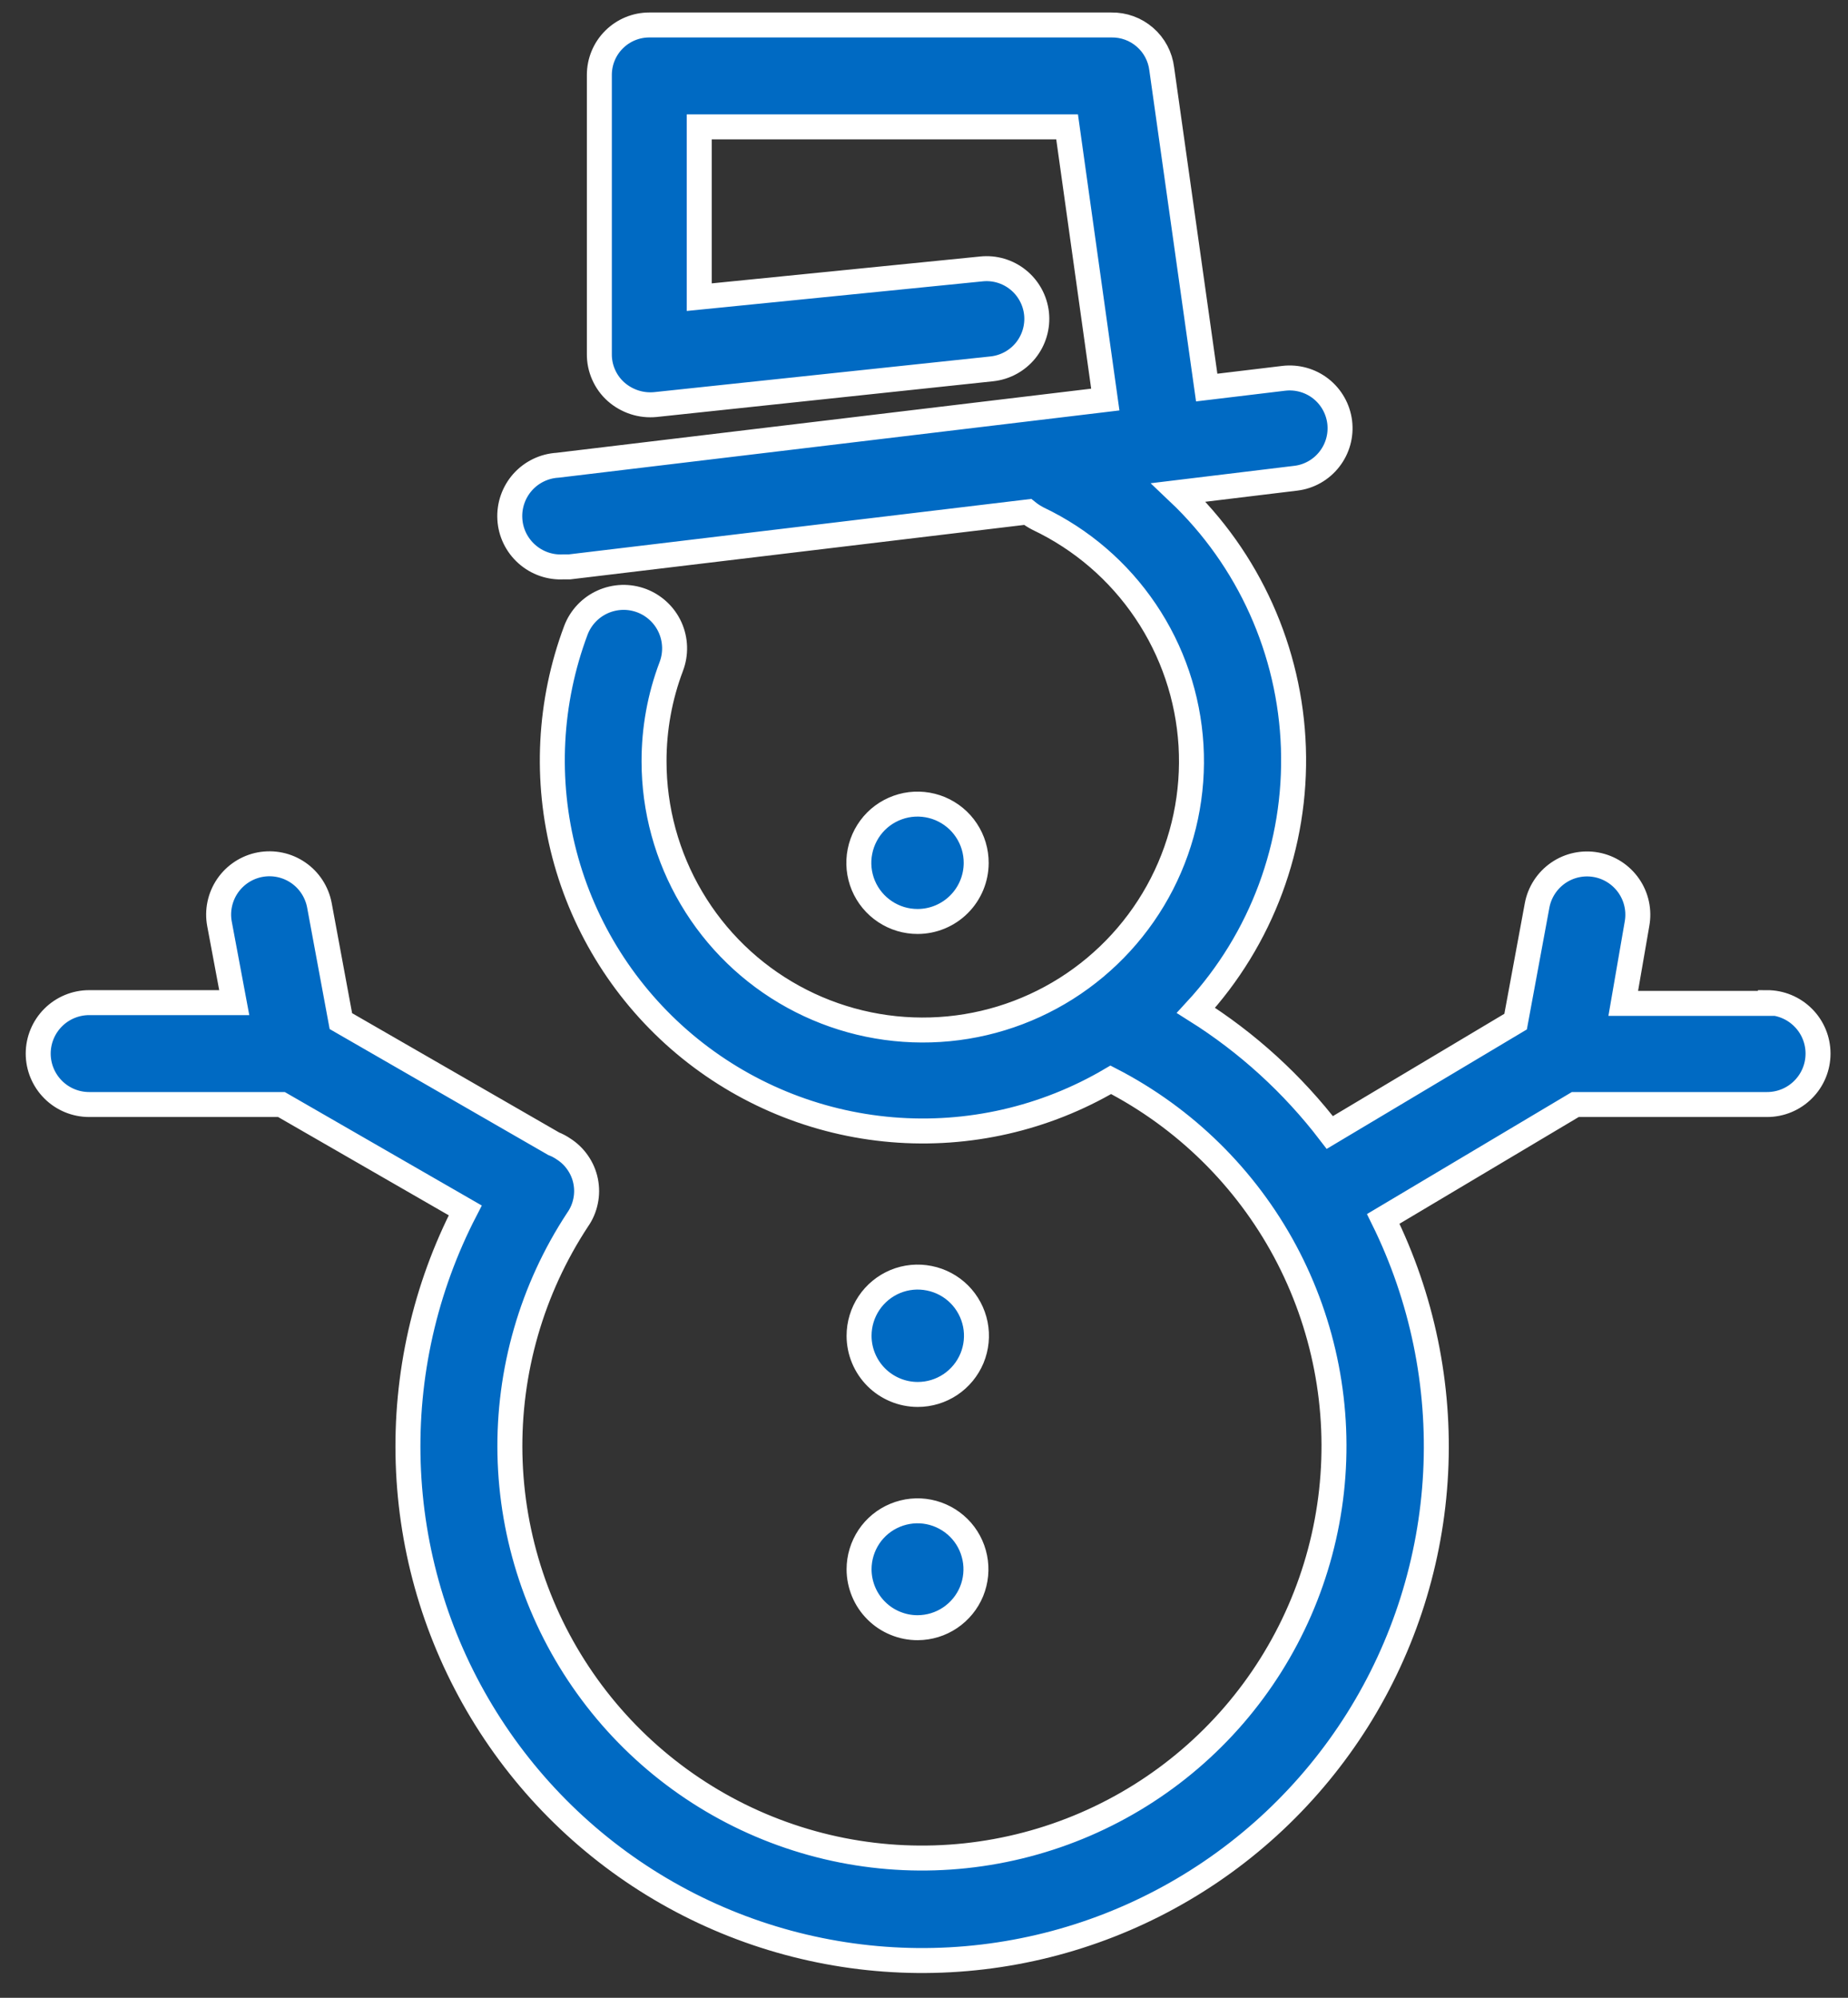 <svg width="37" height="40" viewBox="0 0 37 40" fill="none" xmlns="http://www.w3.org/2000/svg">
<rect x="0" y="0" width="37" height="40" fill="#333333" stroke="none"/>
<path d="M18.375 32.59C18.606 32.589 18.832 32.52 19.024 32.39C19.215 32.261 19.365 32.078 19.453 31.864C19.54 31.65 19.563 31.415 19.517 31.189C19.471 30.962 19.36 30.754 19.196 30.591C19.032 30.428 18.823 30.317 18.597 30.272C18.37 30.227 18.135 30.251 17.921 30.34C17.708 30.428 17.525 30.578 17.397 30.77C17.269 30.963 17.2 31.189 17.2 31.42C17.2 31.574 17.231 31.727 17.29 31.869C17.349 32.011 17.435 32.14 17.545 32.249C17.654 32.358 17.783 32.444 17.926 32.502C18.068 32.561 18.221 32.591 18.375 32.59ZM35.375 20.09H32.5L32.775 18.5C32.824 18.235 32.766 17.961 32.613 17.739C32.46 17.517 32.225 17.364 31.96 17.315C31.695 17.266 31.421 17.324 31.199 17.477C30.977 17.63 30.824 17.865 30.775 18.13L30.345 20.455L26.625 22.675C25.884 21.707 24.977 20.879 23.945 20.23C25.261 18.802 25.962 16.914 25.896 14.973C25.831 13.033 25.004 11.196 23.595 9.86L25.945 9.575C26.21 9.543 26.452 9.406 26.616 9.195C26.781 8.985 26.855 8.718 26.823 8.453C26.79 8.187 26.654 7.946 26.443 7.781C26.233 7.617 25.965 7.543 25.7 7.575L24.16 7.76L23.26 1.38C23.23 1.134 23.111 0.908 22.924 0.746C22.738 0.583 22.497 0.496 22.25 0.5H13C12.735 0.5 12.481 0.605 12.293 0.793C12.105 0.98 12 1.235 12 1.5V7.085C11.998 7.228 12.027 7.37 12.085 7.501C12.143 7.633 12.228 7.75 12.335 7.845C12.442 7.939 12.568 8.011 12.704 8.055C12.839 8.099 12.983 8.114 13.125 8.1L19.86 7.385C20.125 7.356 20.368 7.224 20.536 7.016C20.703 6.808 20.781 6.543 20.753 6.277C20.724 6.012 20.591 5.769 20.384 5.602C20.176 5.434 19.91 5.356 19.645 5.385L14 5.95V2.54H21.365L22.13 8L11.165 9.315C10.895 9.331 10.643 9.453 10.463 9.655C10.284 9.858 10.192 10.123 10.208 10.393C10.223 10.662 10.346 10.915 10.548 11.094C10.75 11.274 11.015 11.366 11.285 11.35H11.405L20.575 10.25C20.64 10.302 20.711 10.347 20.785 10.385C21.654 10.798 22.397 11.437 22.935 12.235C23.474 13.033 23.788 13.961 23.846 14.922C23.903 15.883 23.702 16.841 23.263 17.698C22.824 18.554 22.163 19.277 21.349 19.792C20.536 20.306 19.599 20.593 18.637 20.621C17.675 20.65 16.723 20.421 15.879 19.956C15.036 19.492 14.333 18.81 13.844 17.981C13.354 17.152 13.095 16.207 13.095 15.245C13.094 14.596 13.21 13.952 13.44 13.345C13.536 13.092 13.528 12.811 13.417 12.563C13.306 12.316 13.101 12.124 12.848 12.027C12.722 11.98 12.589 11.957 12.455 11.961C12.32 11.966 12.188 11.996 12.066 12.051C11.819 12.162 11.626 12.367 11.53 12.62C10.992 14.056 10.912 15.624 11.301 17.108C11.69 18.592 12.53 19.918 13.704 20.905C14.879 21.892 16.33 22.491 17.859 22.619C19.387 22.747 20.918 22.398 22.24 21.62C23.723 22.385 24.94 23.582 25.729 25.052C26.517 26.523 26.842 28.198 26.659 29.857C26.476 31.515 25.794 33.08 24.704 34.343C23.614 35.606 22.166 36.509 20.552 36.932C18.938 37.356 17.233 37.28 15.663 36.714C14.093 36.149 12.731 35.12 11.758 33.765C10.784 32.41 10.245 30.791 10.21 29.122C10.176 27.454 10.648 25.814 11.565 24.42C11.643 24.309 11.697 24.183 11.724 24.05C11.752 23.918 11.752 23.781 11.725 23.648C11.698 23.515 11.644 23.389 11.566 23.278C11.489 23.166 11.39 23.072 11.275 23C11.216 22.96 11.152 22.926 11.085 22.9L6.825 20.445L6.395 18.125C6.345 17.86 6.192 17.625 5.97 17.473C5.747 17.32 5.473 17.263 5.208 17.312C4.942 17.362 4.708 17.515 4.555 17.738C4.403 17.961 4.345 18.235 4.395 18.5L4.69 20.075H1.785C1.515 20.075 1.255 20.183 1.064 20.374C0.873 20.565 0.765 20.825 0.765 21.095C0.765 21.366 0.873 21.625 1.064 21.816C1.255 22.008 1.515 22.115 1.785 22.115H5.635L9.315 24.235C8.508 25.797 8.115 27.54 8.173 29.297C8.23 31.054 8.737 32.768 9.645 34.273C10.553 35.779 11.831 37.028 13.357 37.899C14.884 38.771 16.609 39.237 18.367 39.254C20.125 39.27 21.858 38.836 23.401 37.992C24.944 37.149 26.244 35.924 27.18 34.436C28.115 32.947 28.654 31.243 28.744 29.487C28.834 27.732 28.473 25.982 27.695 24.405L31.54 22.115H35.38C35.651 22.115 35.91 22.008 36.101 21.816C36.293 21.625 36.4 21.366 36.4 21.095C36.4 20.825 36.293 20.565 36.101 20.374C35.91 20.183 35.651 20.075 35.38 20.075L35.375 20.09ZM18.375 27.92C18.608 27.92 18.835 27.851 19.028 27.722C19.221 27.593 19.372 27.409 19.461 27.195C19.55 26.98 19.573 26.744 19.528 26.516C19.482 26.288 19.37 26.078 19.206 25.914C19.042 25.75 18.832 25.638 18.604 25.593C18.376 25.547 18.14 25.57 17.925 25.659C17.711 25.748 17.527 25.899 17.398 26.092C17.269 26.285 17.2 26.513 17.2 26.745C17.2 27.057 17.324 27.355 17.544 27.576C17.765 27.796 18.064 27.92 18.375 27.92ZM19.545 17.28C19.546 17.047 19.478 16.819 19.349 16.625C19.221 16.431 19.037 16.28 18.822 16.19C18.607 16.101 18.37 16.077 18.142 16.122C17.914 16.168 17.704 16.279 17.539 16.444C17.375 16.609 17.263 16.819 17.218 17.047C17.172 17.275 17.196 17.512 17.285 17.727C17.375 17.942 17.526 18.125 17.721 18.254C17.915 18.383 18.142 18.451 18.375 18.45C18.685 18.449 18.982 18.325 19.201 18.106C19.42 17.887 19.544 17.59 19.545 17.28Z" fill="#006AC3" stroke="white" stroke-width="0.5" stroke-miterlimit="10"/>
</svg>
